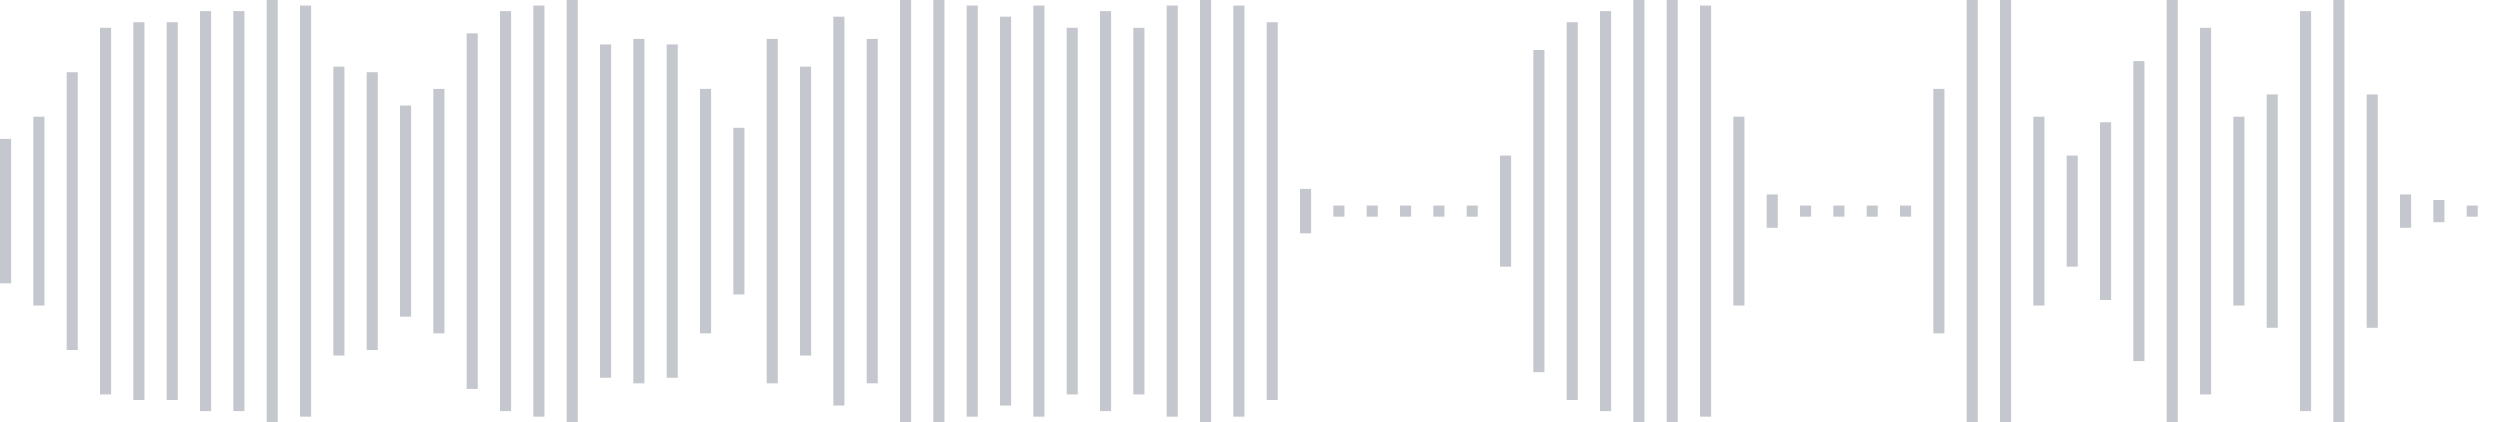 <svg xmlns="http://www.w3.org/2000/svg" xmlns:xlink="http://www.w3/org/1999/xlink" viewBox="0 0 225 38" preserveAspectRatio="none" width="100%" height="100%" fill="#C4C8CE"><g id="waveform-1250ed43-f8d9-456a-91df-f594580e0500"><rect x="0" y="12.5" width="1" height="13"/><rect x="3" y="10.5" width="1" height="17"/><rect x="6" y="6.5" width="1" height="25"/><rect x="9" y="2.5" width="1" height="33"/><rect x="12" y="2.0" width="1" height="34"/><rect x="15" y="2.0" width="1" height="34"/><rect x="18" y="1.0" width="1" height="36"/><rect x="21" y="1.0" width="1" height="36"/><rect x="24" y="-0.5" width="1" height="39"/><rect x="27" y="0.5" width="1" height="37"/><rect x="30" y="6.0" width="1" height="26"/><rect x="33" y="6.5" width="1" height="25"/><rect x="36" y="9.5" width="1" height="19"/><rect x="39" y="8.0" width="1" height="22"/><rect x="42" y="3.0" width="1" height="32"/><rect x="45" y="1.0" width="1" height="36"/><rect x="48" y="0.5" width="1" height="37"/><rect x="51" y="-0.5" width="1" height="39"/><rect x="54" y="4.0" width="1" height="30"/><rect x="57" y="3.5" width="1" height="31"/><rect x="60" y="4.0" width="1" height="30"/><rect x="63" y="8.0" width="1" height="22"/><rect x="66" y="11.5" width="1" height="15"/><rect x="69" y="3.5" width="1" height="31"/><rect x="72" y="6.0" width="1" height="26"/><rect x="75" y="1.5" width="1" height="35"/><rect x="78" y="3.5" width="1" height="31"/><rect x="81" y="0.0" width="1" height="38"/><rect x="84" y="-0.5" width="1" height="39"/><rect x="87" y="0.5" width="1" height="37"/><rect x="90" y="1.5" width="1" height="35"/><rect x="93" y="0.5" width="1" height="37"/><rect x="96" y="2.5" width="1" height="33"/><rect x="99" y="1.0" width="1" height="36"/><rect x="102" y="2.5" width="1" height="33"/><rect x="105" y="0.5" width="1" height="37"/><rect x="108" y="0.0" width="1" height="38"/><rect x="111" y="0.5" width="1" height="37"/><rect x="114" y="2.0" width="1" height="34"/><rect x="117" y="17.0" width="1" height="4"/><rect x="120" y="18.5" width="1" height="1"/><rect x="123" y="18.5" width="1" height="1"/><rect x="126" y="18.5" width="1" height="1"/><rect x="129" y="18.5" width="1" height="1"/><rect x="132" y="18.5" width="1" height="1"/><rect x="135" y="14.0" width="1" height="10"/><rect x="138" y="4.5" width="1" height="29"/><rect x="141" y="2.0" width="1" height="34"/><rect x="144" y="1.0" width="1" height="36"/><rect x="147" y="-0.5" width="1" height="39"/><rect x="150" y="0.0" width="1" height="38"/><rect x="153" y="0.5" width="1" height="37"/><rect x="156" y="10.5" width="1" height="17"/><rect x="159" y="17.5" width="1" height="3"/><rect x="162" y="18.5" width="1" height="1"/><rect x="165" y="18.5" width="1" height="1"/><rect x="168" y="18.5" width="1" height="1"/><rect x="171" y="18.5" width="1" height="1"/><rect x="174" y="8.0" width="1" height="22"/><rect x="177" y="-0.5" width="1" height="39"/><rect x="180" y="-0.5" width="1" height="39"/><rect x="183" y="10.5" width="1" height="17"/><rect x="186" y="14.0" width="1" height="10"/><rect x="189" y="11.0" width="1" height="16"/><rect x="192" y="5.5" width="1" height="27"/><rect x="195" y="-0.5" width="1" height="39"/><rect x="198" y="2.5" width="1" height="33"/><rect x="201" y="10.5" width="1" height="17"/><rect x="204" y="8.5" width="1" height="21"/><rect x="207" y="1.0" width="1" height="36"/><rect x="210" y="-0.5" width="1" height="39"/><rect x="213" y="8.5" width="1" height="21"/><rect x="216" y="17.5" width="1" height="3"/><rect x="219" y="18.0" width="1" height="2"/><rect x="222" y="18.5" width="1" height="1"/></g></svg>
